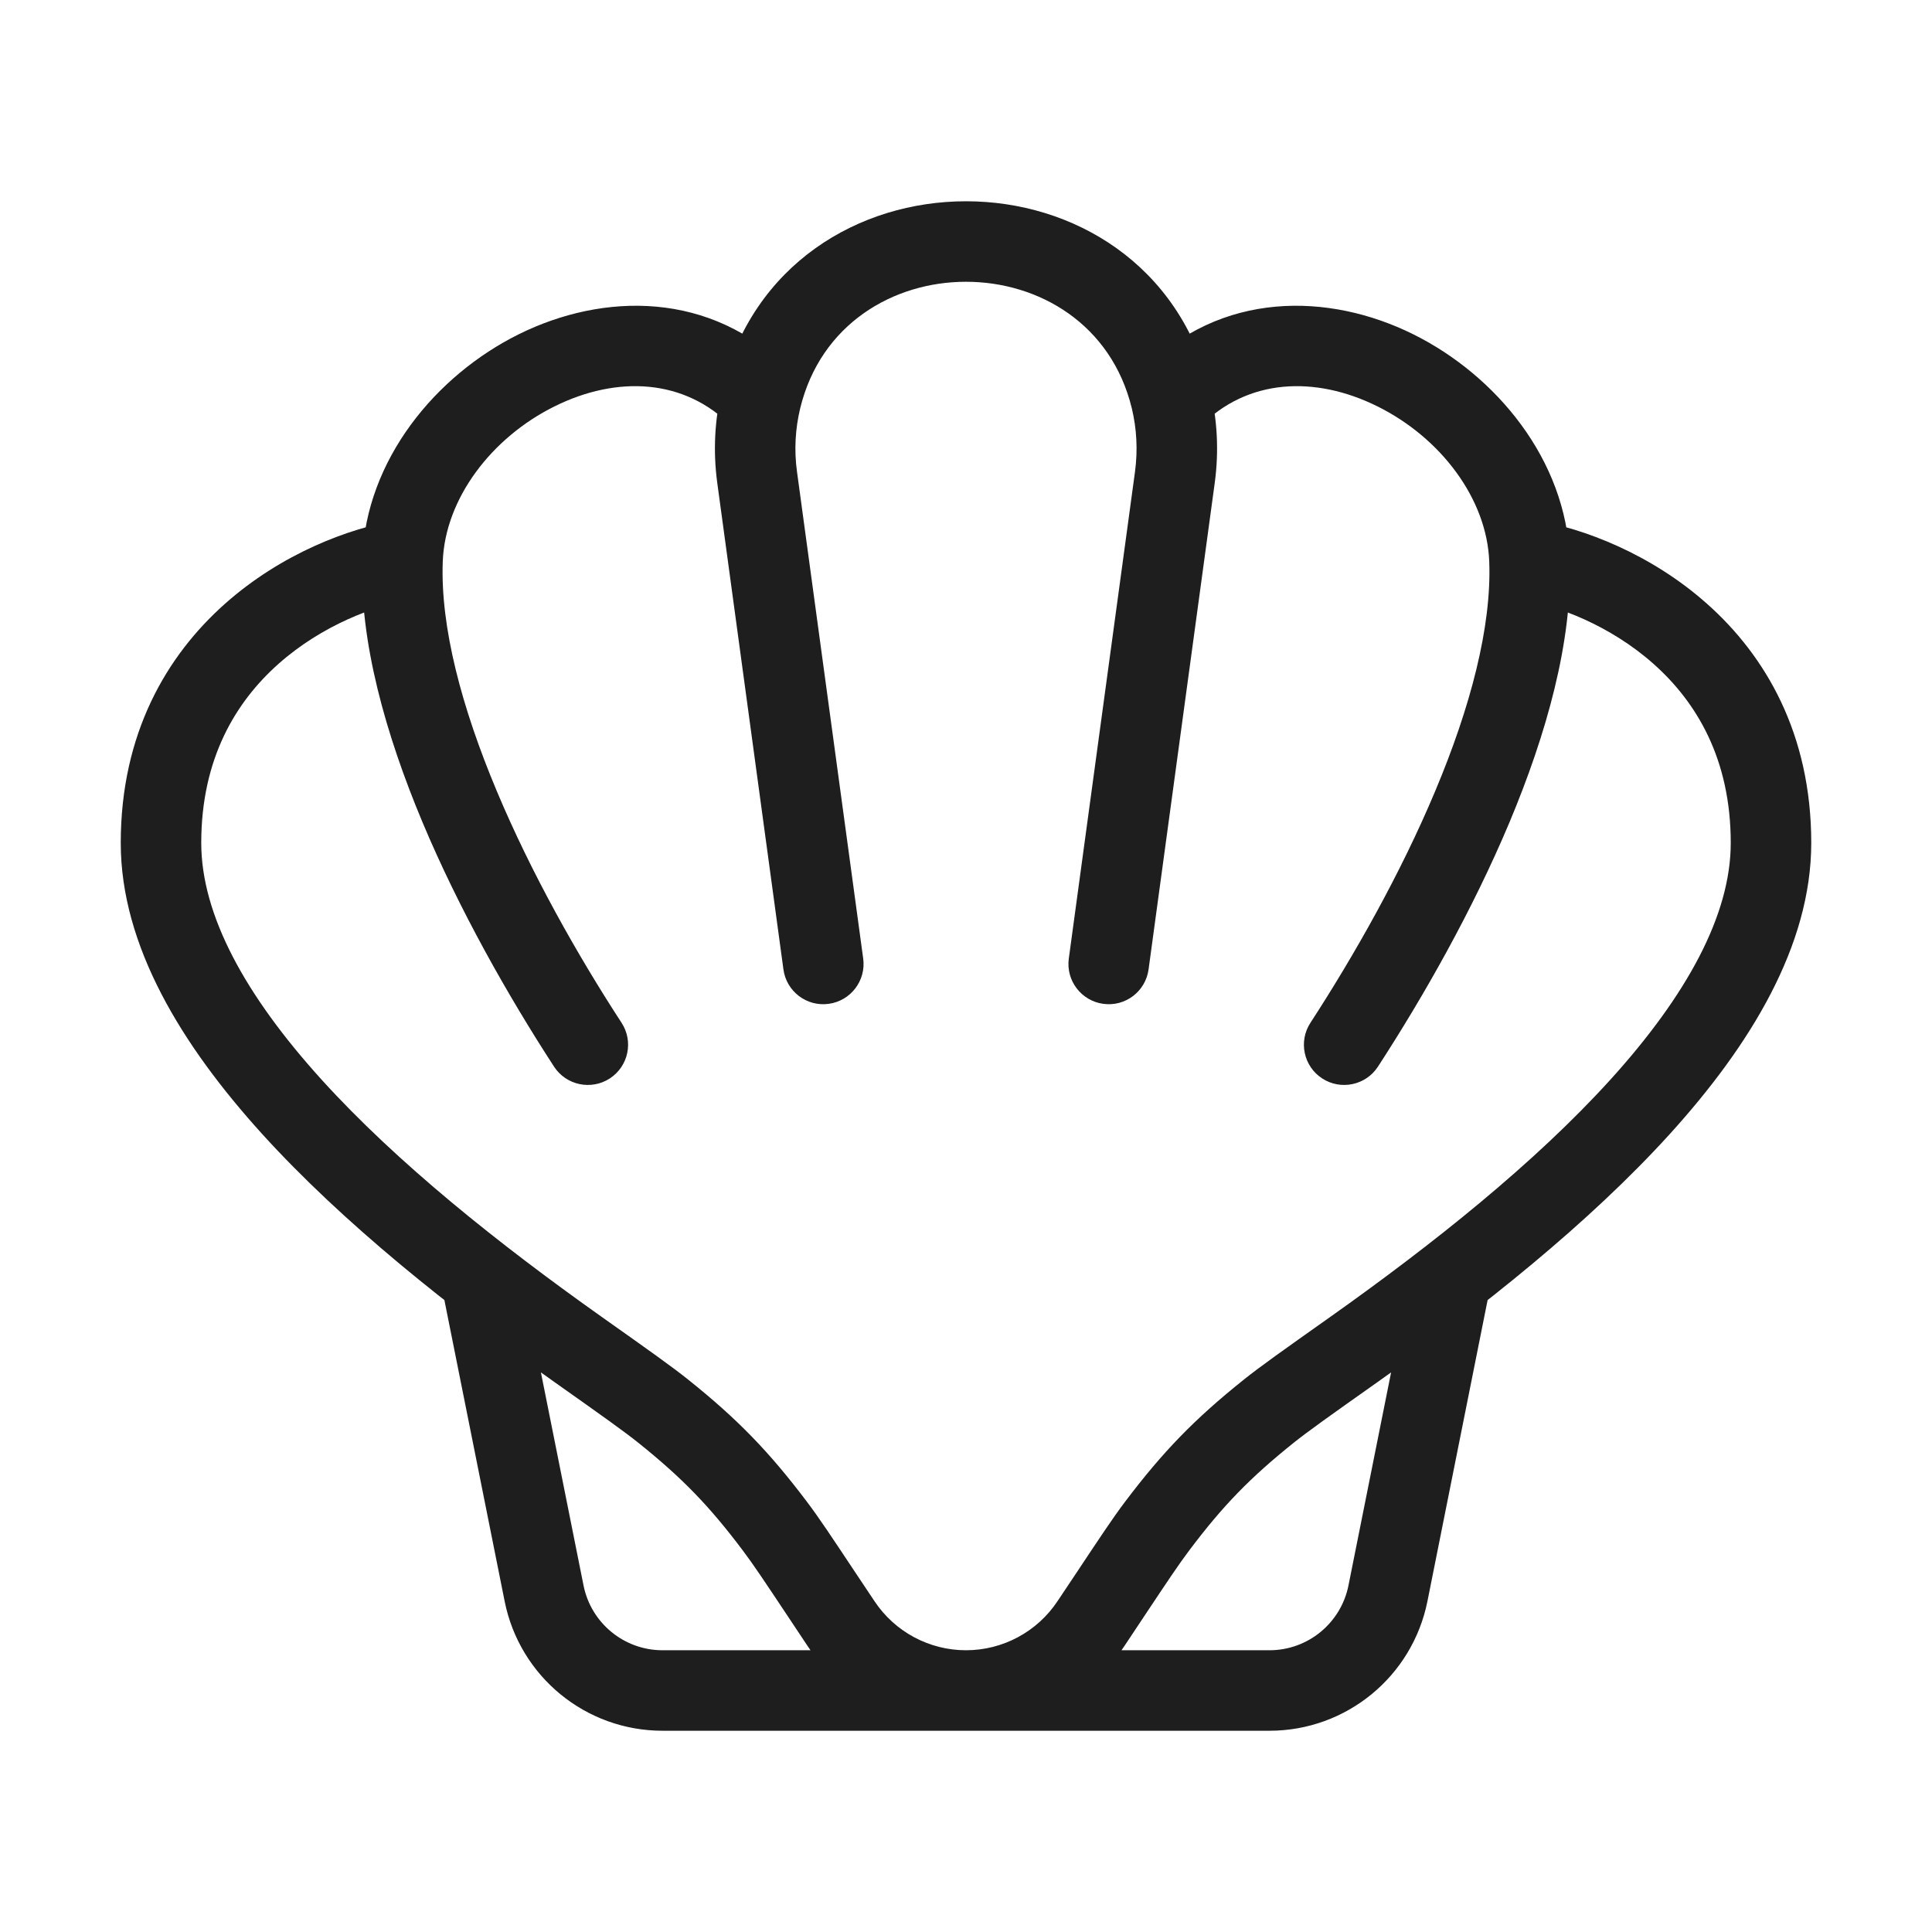 <svg width="24" height="24" viewBox="0 0 24 24" fill="none" xmlns="http://www.w3.org/2000/svg">
<path d="M14.595 5.931L15.09 5.998V5.998L14.595 5.931ZM16.279 12.705C16.128 12.936 16.193 13.246 16.425 13.397C16.656 13.547 16.966 13.482 17.117 13.251L16.698 12.978L16.279 12.705ZM9.405 5.931L9.901 5.863V5.863L9.405 5.931ZM6.883 13.251C7.034 13.482 7.344 13.547 7.575 13.397C7.807 13.246 7.872 12.936 7.721 12.705L7.302 12.978L6.883 13.251ZM16.817 16.765L16.528 16.357L16.528 16.357L16.817 16.765ZM7.183 16.765L6.894 17.173H6.894L7.183 16.765ZM13.786 19.818L14.202 20.095L14.202 20.095L13.786 19.818ZM13.554 20.167L13.137 19.89L13.137 19.89L13.554 20.167ZM10.446 20.167L10.03 20.444L10.446 20.167ZM10.214 19.818L9.798 20.095V20.095L10.214 19.818ZM13.277 11.908C13.24 12.181 13.432 12.433 13.705 12.47C13.979 12.508 14.231 12.316 14.268 12.042L13.773 11.975L13.277 11.908ZM9.732 12.042C9.769 12.316 10.021 12.508 10.295 12.47C10.568 12.433 10.76 12.181 10.723 11.908L10.227 11.975L9.732 12.042ZM8.242 17.533L8.555 17.143H8.555L8.242 17.533ZM9.624 18.955L10.023 18.654L9.624 18.955ZM15.758 17.533L15.445 17.143V17.143L15.758 17.533ZM14.377 18.955L13.977 18.654L13.977 18.654L14.377 18.955ZM17.241 19.794L17.732 19.892L17.241 19.794ZM18.49 16.098C18.544 15.827 18.369 15.564 18.098 15.51C17.827 15.456 17.564 15.631 17.51 15.902L18 16L18.49 16.098ZM6.759 19.794L6.269 19.892L6.759 19.794ZM6.49 15.902C6.436 15.631 6.173 15.456 5.902 15.51C5.631 15.564 5.456 15.827 5.51 16.098L6 16L6.49 15.902ZM14.546 4.955L14.06 5.073C14.12 5.323 14.136 5.589 14.099 5.863L14.595 5.931L15.09 5.998C15.144 5.598 15.121 5.207 15.032 4.838L14.546 4.955ZM19 6.959L18.917 7.452C19.339 7.523 19.998 7.764 20.543 8.249C21.072 8.72 21.5 9.425 21.5 10.471H22H22.5C22.5 9.11 21.928 8.143 21.207 7.502C20.502 6.874 19.661 6.563 19.083 6.466L19 6.959ZM19 6.959L18.5 6.978C18.53 7.79 18.265 8.788 17.83 9.824C17.4 10.85 16.823 11.868 16.279 12.705L16.698 12.978L17.117 13.251C17.684 12.378 18.293 11.307 18.753 10.211C19.208 9.124 19.537 7.968 19.5 6.941L19 6.959ZM9.454 4.955L8.968 4.838C8.879 5.207 8.856 5.598 8.91 5.998L9.405 5.931L9.901 5.863C9.863 5.589 9.88 5.323 9.94 5.073L9.454 4.955ZM5 6.959L4.917 6.466C4.339 6.563 3.498 6.874 2.793 7.502C2.072 8.143 1.5 9.11 1.5 10.471H2H2.5C2.5 9.425 2.928 8.72 3.457 8.249C4.002 7.764 4.661 7.523 5.083 7.452L5 6.959ZM5 6.959L4.5 6.941C4.463 7.968 4.792 9.124 5.247 10.211C5.707 11.307 6.316 12.378 6.883 13.251L7.302 12.978L7.721 12.705C7.176 11.868 6.6 10.85 6.17 9.824C5.735 8.788 5.47 7.79 5.5 6.978L5 6.959ZM22 10.471H21.5C21.5 11.366 20.954 12.365 20.004 13.413C19.066 14.447 17.805 15.452 16.528 16.357L16.817 16.765L17.106 17.173C18.405 16.253 19.735 15.198 20.745 14.085C21.742 12.985 22.5 11.749 22.5 10.471H22ZM2 10.471H1.5C1.5 11.749 2.258 12.985 3.255 14.085C4.265 15.198 5.595 16.253 6.894 17.173L7.183 16.765L7.472 16.357C6.195 15.452 4.934 14.447 3.996 13.413C3.046 12.365 2.5 11.366 2.5 10.471H2ZM13.786 19.818L13.37 19.541L13.137 19.89L13.554 20.167L13.97 20.444L14.202 20.095L13.786 19.818ZM10.446 20.167L10.863 19.89L10.63 19.541L10.214 19.818L9.798 20.095L10.03 20.444L10.446 20.167ZM14.595 5.931L14.099 5.863L13.277 11.908L13.773 11.975L14.268 12.042L15.09 5.998L14.595 5.931ZM9.405 5.931L8.91 5.998L9.732 12.042L10.227 11.975L10.723 11.908L9.901 5.863L9.405 5.931ZM9.454 4.955L9.94 5.073C10.449 2.976 13.551 2.976 14.06 5.073L14.546 4.955L15.032 4.838C14.276 1.721 9.724 1.721 8.968 4.838L9.454 4.955ZM14.546 4.955L14.904 5.304C15.494 4.699 16.337 4.664 17.111 5.048C17.898 5.438 18.472 6.198 18.5 6.978L19 6.959L19.5 6.941C19.454 5.709 18.585 4.663 17.555 4.152C16.512 3.635 15.165 3.604 14.188 4.607L14.546 4.955ZM9.454 4.955L9.812 4.607C8.835 3.604 7.488 3.635 6.445 4.152C5.415 4.663 4.546 5.709 4.5 6.941L5 6.959L5.5 6.978C5.528 6.198 6.102 5.438 6.889 5.048C7.663 4.664 8.506 4.699 9.096 5.304L9.454 4.955ZM12 21V20.5C11.543 20.5 11.116 20.271 10.863 19.89L10.446 20.167L10.03 20.444C10.469 21.104 11.208 21.5 12 21.5V21ZM13.554 20.167L13.137 19.89C12.884 20.271 12.457 20.5 12 20.5V21V21.5C12.792 21.5 13.531 21.104 13.97 20.444L13.554 20.167ZM7.183 16.765L6.894 17.173C7.484 17.59 7.758 17.785 7.93 17.923L8.242 17.533L8.555 17.143C8.354 16.981 8.047 16.764 7.472 16.357L7.183 16.765ZM10.214 19.818L10.63 19.541C10.336 19.099 10.178 18.859 10.023 18.654L9.624 18.955L9.224 19.256C9.357 19.432 9.496 19.641 9.798 20.095L10.214 19.818ZM8.242 17.533L7.93 17.923C8.472 18.358 8.806 18.701 9.224 19.256L9.624 18.955L10.023 18.654C9.554 18.033 9.162 17.629 8.555 17.143L8.242 17.533ZM16.817 16.765L16.528 16.357C15.953 16.764 15.646 16.981 15.445 17.143L15.758 17.533L16.07 17.923C16.242 17.785 16.516 17.59 17.106 17.173L16.817 16.765ZM13.786 19.818L14.202 20.095C14.504 19.641 14.643 19.432 14.776 19.256L14.377 18.955L13.977 18.654C13.822 18.859 13.664 19.099 13.37 19.541L13.786 19.818ZM15.758 17.533L15.445 17.143C14.838 17.629 14.446 18.033 13.977 18.654L14.377 18.955L14.776 19.256C15.194 18.701 15.528 18.358 16.07 17.923L15.758 17.533ZM17.241 19.794L17.732 19.892L18.49 16.098L18 16L17.51 15.902L16.751 19.696L17.241 19.794ZM15.77 21V21.5C16.724 21.5 17.544 20.827 17.732 19.892L17.241 19.794L16.751 19.696C16.657 20.163 16.247 20.5 15.77 20.5V21ZM6.759 19.794L7.249 19.696L6.49 15.902L6 16L5.51 16.098L6.269 19.892L6.759 19.794ZM8.23 21V20.5C7.753 20.5 7.343 20.163 7.249 19.696L6.759 19.794L6.269 19.892C6.456 20.827 7.276 21.5 8.23 21.5V21ZM8.23 21V21.5H15.77V21V20.5H8.23V21Z" fill="#1E1E1E"/>
</svg>
